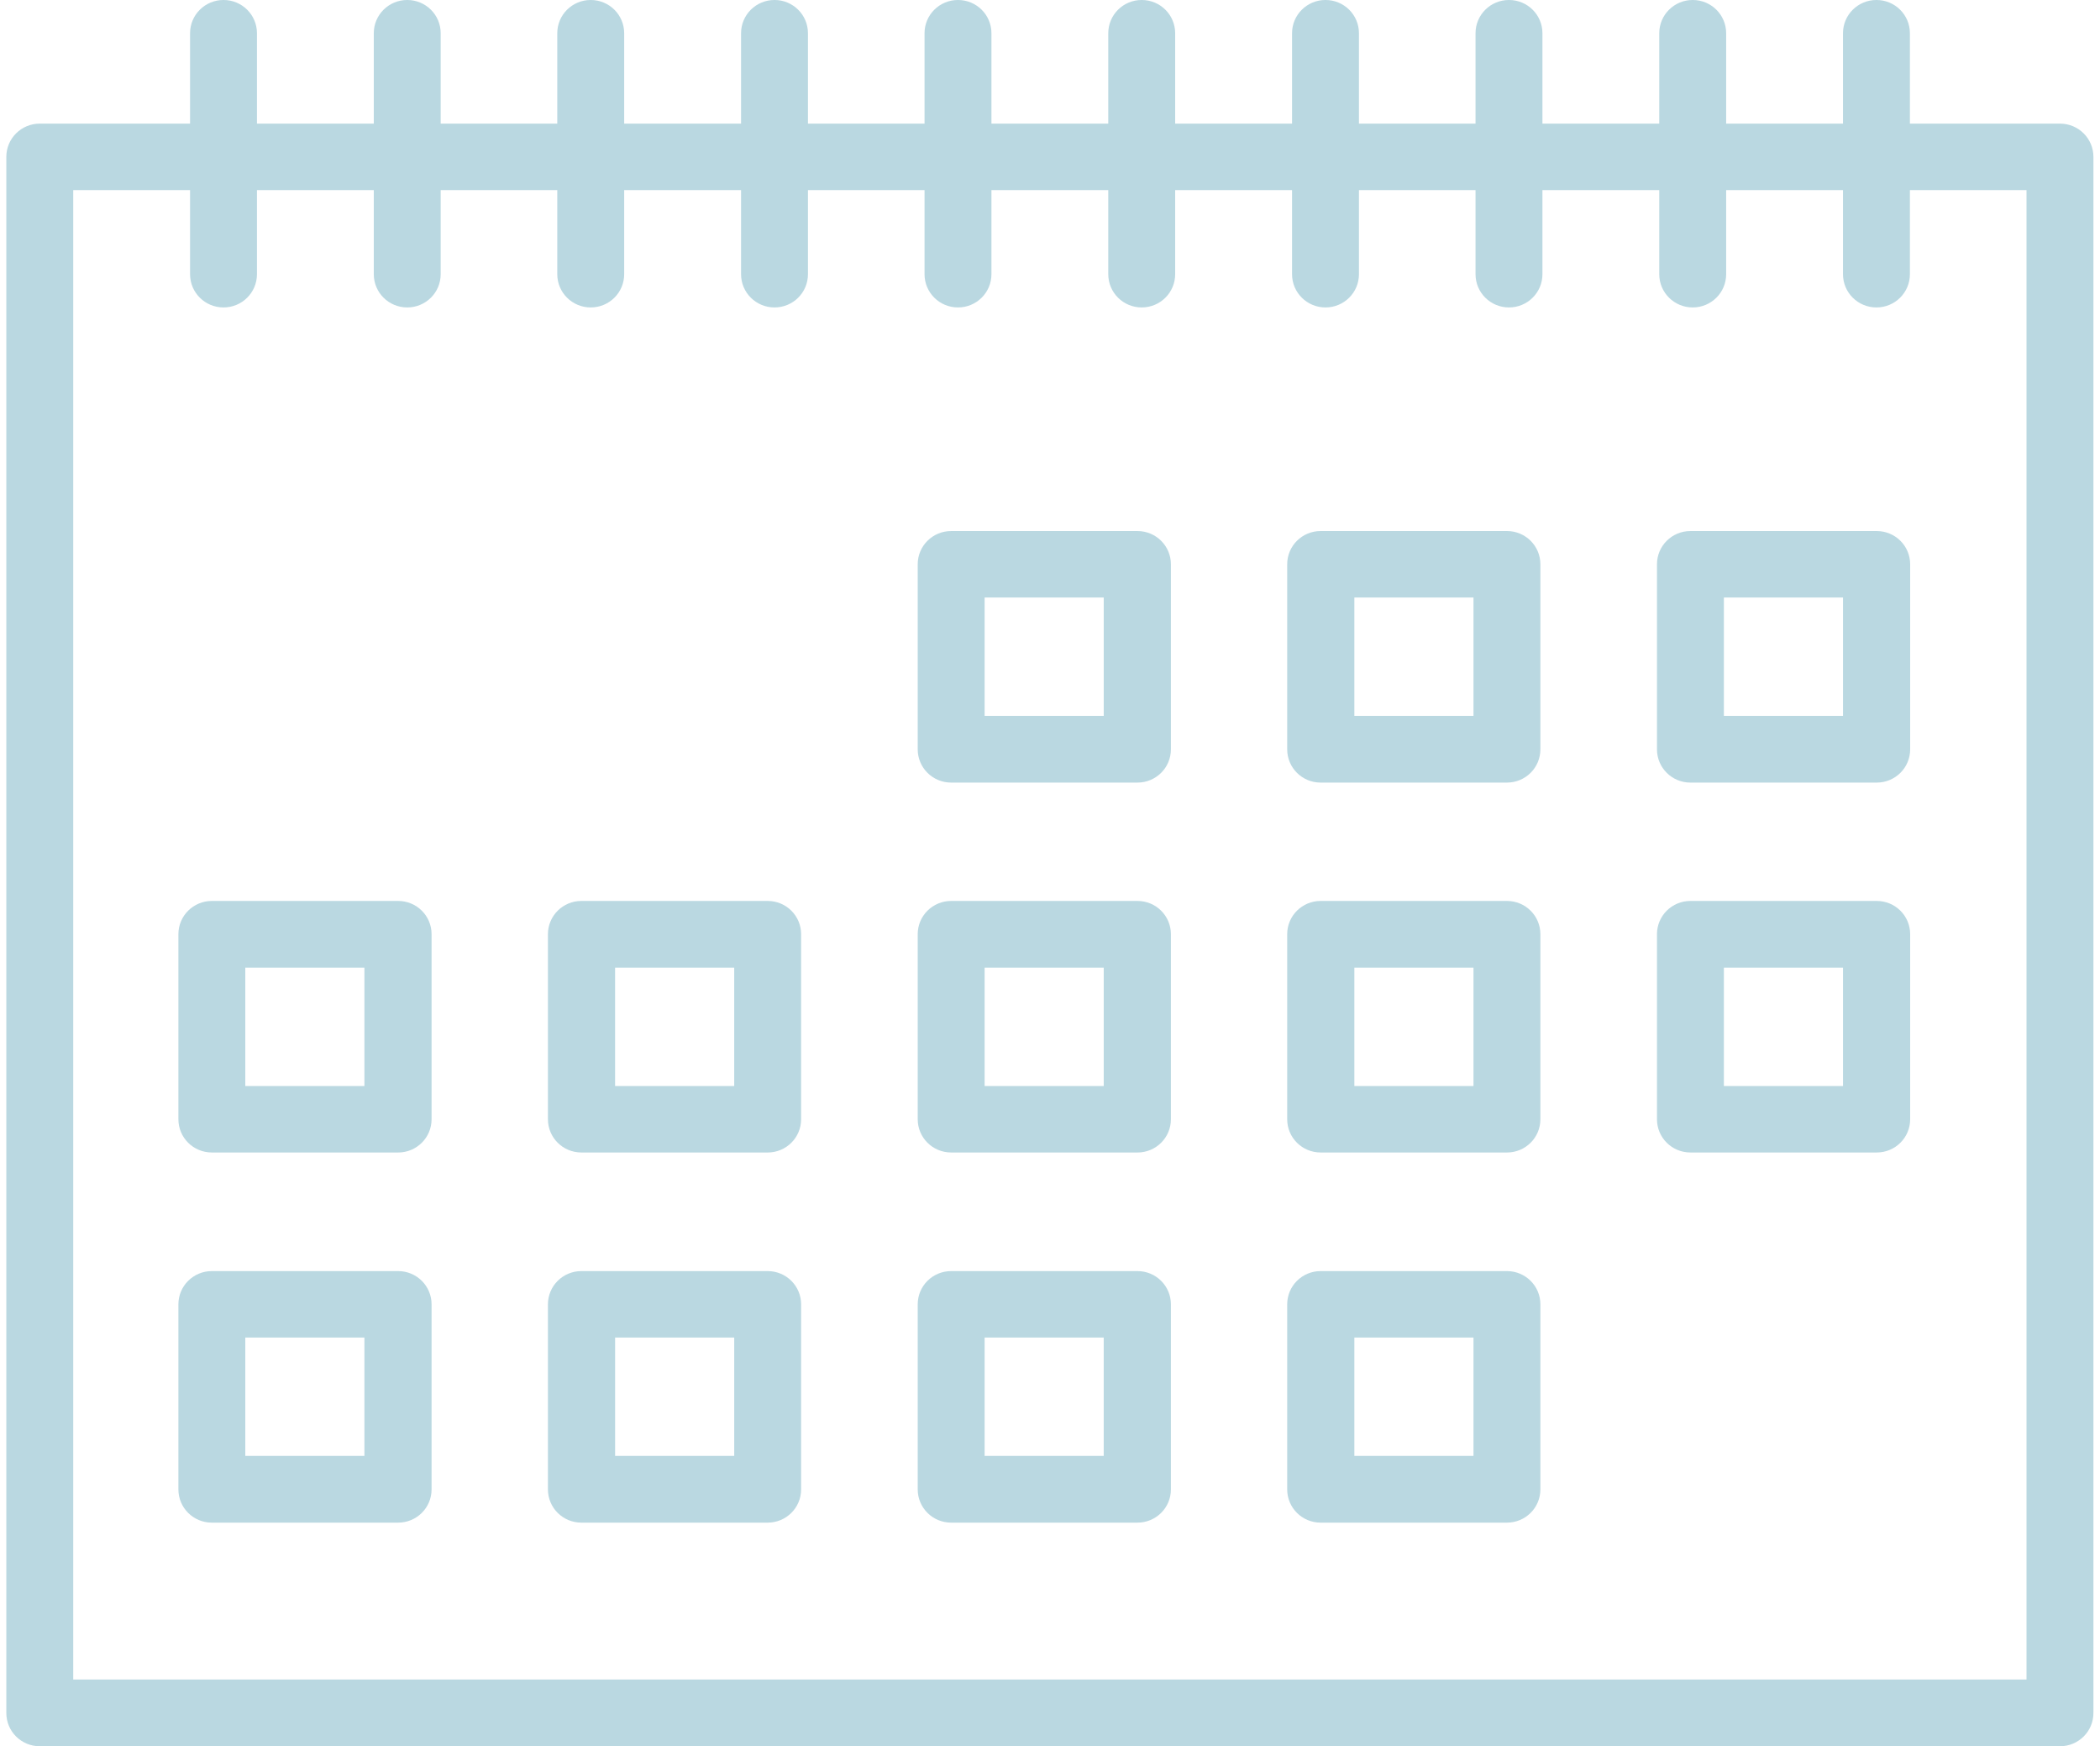 <svg width="166" height="138" viewBox="0 0 166 138" fill="none" xmlns="http://www.w3.org/2000/svg"><g id="Calendar Icon" clip-path="url(#clip0_715_17336)"><g id="Group"><path id="Vector" d="M162.835 137.999H3.144C1.682 137.999.5 136.825.5 135.372V12.396c0-1.453 1.182-2.627 2.644-2.627H162.835C164.298 9.769 165.48 10.944 165.48 12.396V135.372C165.48 136.825 164.298 137.999 162.835 137.999zM5.789 132.726H160.191V15.023H5.789V132.726z" fill="#BAD8E1"/><path id="Vector_2" d="M89.912 61.845H75.188C73.725 61.845 72.543 60.671 72.543 59.218V44.592C72.543 43.14 73.725 41.966 75.188 41.966H89.912C91.375 41.966 92.557 43.14 92.557 44.592V59.218c0 1.453-1.182 2.627-2.644 2.627zM77.832 56.572h9.416V47.219h-9.416v9.353z" fill="#BAD8E1"/><path id="Vector_3" d="M119.119 61.845H104.394C102.932 61.845 101.75 60.671 101.75 59.218V44.592c0-1.453 1.182-2.627 2.644-2.627h14.725c1.463.0 2.645 1.174 2.645 2.627V59.218c0 1.453-1.182 2.627-2.645 2.627zM107.059 56.572h9.416V47.219h-9.416v9.353z" fill="#BAD8E1"/><path id="Vector_4" d="M148.35 61.845H133.625C132.162 61.845 130.98 60.671 130.98 59.218V44.592C130.98 43.14 132.162 41.966 133.625 41.966H148.35C149.812 41.966 150.994 43.14 150.994 44.592V59.218C150.994 60.671 149.812 61.845 148.35 61.845zM136.269 56.572h9.416V47.219h-9.416v9.353z" fill="#BAD8E1"/><path id="Vector_5" d="M31.471 91.077H16.746c-1.462.0-2.644-1.174-2.644-2.627V73.825c0-1.453 1.182-2.627 2.644-2.627H31.471c1.462.0 2.644 1.174 2.644 2.627V88.451c0 1.453-1.182 2.627-2.644 2.627zM19.39 85.824h9.416V76.471h-9.416V85.824z" fill="#BAD8E1"/><path id="Vector_6" d="M60.682 91.077H45.957c-1.462.0-2.644-1.174-2.644-2.627V73.825c0-1.453 1.182-2.627 2.644-2.627H60.682c1.462.0 2.644 1.174 2.644 2.627V88.451c0 1.453-1.182 2.627-2.644 2.627zM48.621 85.824h9.416V76.471h-9.416V85.824z" fill="#BAD8E1"/><path id="Vector_7" d="M89.912 91.077H75.188C73.725 91.077 72.543 89.903 72.543 88.451V73.825C72.543 72.372 73.725 71.198 75.188 71.198H89.912C91.375 71.198 92.557 72.372 92.557 73.825V88.451c0 1.453-1.182 2.627-2.644 2.627zM77.832 85.824h9.416V76.471h-9.416V85.824z" fill="#BAD8E1"/><path id="Vector_8" d="M119.119 91.077H104.394C102.932 91.077 101.75 89.903 101.75 88.451V73.825C101.75 72.372 102.932 71.198 104.394 71.198h14.725C120.582 71.198 121.764 72.372 121.764 73.825V88.451c0 1.453-1.182 2.627-2.645 2.627zm-12.06-5.253h9.416V76.471h-9.416V85.824z" fill="#BAD8E1"/><path id="Vector_9" d="M148.35 91.077H133.625C132.162 91.077 130.98 89.903 130.98 88.451V73.825C130.98 72.372 132.162 71.198 133.625 71.198H148.35C149.812 71.198 150.994 72.372 150.994 73.825V88.451C150.994 89.903 149.812 91.077 148.35 91.077zm-12.081-5.253h9.416V76.471h-9.416V85.824z" fill="#BAD8E1"/><path id="Vector_10" d="M31.471 120.328H16.746c-1.462.0-2.644-1.174-2.644-2.626V103.076c0-1.453 1.182-2.627 2.644-2.627H31.471c1.462.0 2.644 1.174 2.644 2.627v14.626c0 1.452-1.182 2.626-2.644 2.626zm-12.081-5.273h9.416V105.702h-9.416V115.055z" fill="#BAD8E1"/><path id="Vector_11" d="M60.682 120.328H45.957c-1.462.0-2.644-1.174-2.644-2.626V103.076c0-1.453 1.182-2.627 2.644-2.627H60.682c1.462.0 2.644 1.174 2.644 2.627v14.626c0 1.452-1.182 2.626-2.644 2.626zm-12.06-5.273h9.416V105.702h-9.416V115.055z" fill="#BAD8E1"/><path id="Vector_12" d="M89.912 120.328H75.188C73.725 120.328 72.543 119.154 72.543 117.702V103.076C72.543 101.623 73.725 100.449 75.188 100.449H89.912C91.375 100.449 92.557 101.623 92.557 103.076v14.626c0 1.452-1.182 2.626-2.644 2.626zm-12.081-5.273h9.416V105.702h-9.416V115.055z" fill="#BAD8E1"/><path id="Vector_13" d="M119.119 120.328H104.394C102.932 120.328 101.75 119.154 101.75 117.702V103.076C101.75 101.623 102.932 100.449 104.394 100.449h14.725C120.582 100.449 121.764 101.623 121.764 103.076v14.626c0 1.452-1.182 2.626-2.645 2.626zm-12.06-5.273h9.416V105.702h-9.416V115.055z" fill="#BAD8E1"/></g><g id="Group_2"><path id="Vector_14" d="M17.668 24.296c-1.462.0-2.644-1.174-2.644-2.627V2.626c0-1.453 1.182-2.627 2.644-2.627 1.462.0 2.644 1.174 2.644 2.627V21.669c0 1.453-1.182 2.627-2.644 2.627z" fill="#BAD8E1"/><path id="Vector_15" d="M32.191 24.296c-1.462.0-2.644-1.174-2.644-2.627V2.626c0-1.453 1.182-2.627 2.644-2.627 1.462.0 2.644 1.174 2.644 2.627V21.669c0 1.453-1.182 2.627-2.644 2.627z" fill="#BAD8E1"/><path id="Vector_16" d="M46.695 24.296C45.233 24.296 44.051 23.122 44.051 21.669V2.626c0-1.453 1.182-2.627 2.644-2.627C48.158-976562e-9 49.34 1.173 49.34 2.626V21.669c0 1.453-1.182 2.627-2.644 2.627z" fill="#BAD8E1"/><path id="Vector_17" d="M61.223 24.296c-1.462.0-2.644-1.174-2.644-2.627V2.626c0-1.453 1.182-2.627 2.644-2.627S63.867 1.173 63.867 2.626V21.669c0 1.453-1.182 2.627-2.644 2.627z" fill="#BAD8E1"/><path id="Vector_18" d="M75.727 24.296C74.264 24.296 73.082 23.122 73.082 21.669V2.626C73.082 1.173 74.264-976562e-9 75.727-976562e-9 77.189-976562e-9 78.371 1.173 78.371 2.626V21.669C78.371 23.122 77.189 24.296 75.727 24.296z" fill="#BAD8E1"/><path id="Vector_19" d="M90.25 24.296C88.787 24.296 87.606 23.122 87.606 21.669V2.626C87.606 1.173 88.787-976562e-9 90.25-976562e-9c1.462.0 2.644 1.174 2.644 2.627V21.669c0 1.453-1.182 2.627-2.644 2.627z" fill="#BAD8E1"/><path id="Vector_20" d="M104.777 24.296C103.315 24.296 102.133 23.122 102.133 21.669V2.626C102.133 1.173 103.315-976562e-9 104.777-976562e-9 106.24-976562e-9 107.422 1.173 107.422 2.626V21.669c0 1.453-1.182 2.627-2.645 2.627z" fill="#BAD8E1"/><path id="Vector_21" d="M119.281 24.296C117.819 24.296 116.637 23.122 116.637 21.669V2.626C116.637 1.173 117.819-976562e-9 119.281-976562e-9 120.744-976562e-9 121.926 1.173 121.926 2.626V21.669c0 1.453-1.182 2.627-2.645 2.627z" fill="#BAD8E1"/><path id="Vector_22" d="M133.805 24.296C132.342 24.296 131.16 23.122 131.16 21.669V2.626C131.16 1.173 132.342-976562e-9 133.805-976562e-9 135.267-976562e-9 136.449 1.173 136.449 2.626V21.669C136.449 23.122 135.267 24.296 133.805 24.296z" fill="#BAD8E1"/><path id="Vector_23" d="M148.328 24.296C146.866 24.296 145.684 23.122 145.684 21.669V2.626C145.684 1.173 146.866-976562e-9 148.328-976562e-9 149.791-976562e-9 150.973 1.173 150.973 2.626V21.669C150.973 23.122 149.791 24.296 148.328 24.296z" fill="#BAD8E1"/></g></g><defs><clipPath id="clip0_715_17336"><rect width="165" height="138" fill="#fff" transform="translate(0.5 -0.001)"/></clipPath></defs></svg>